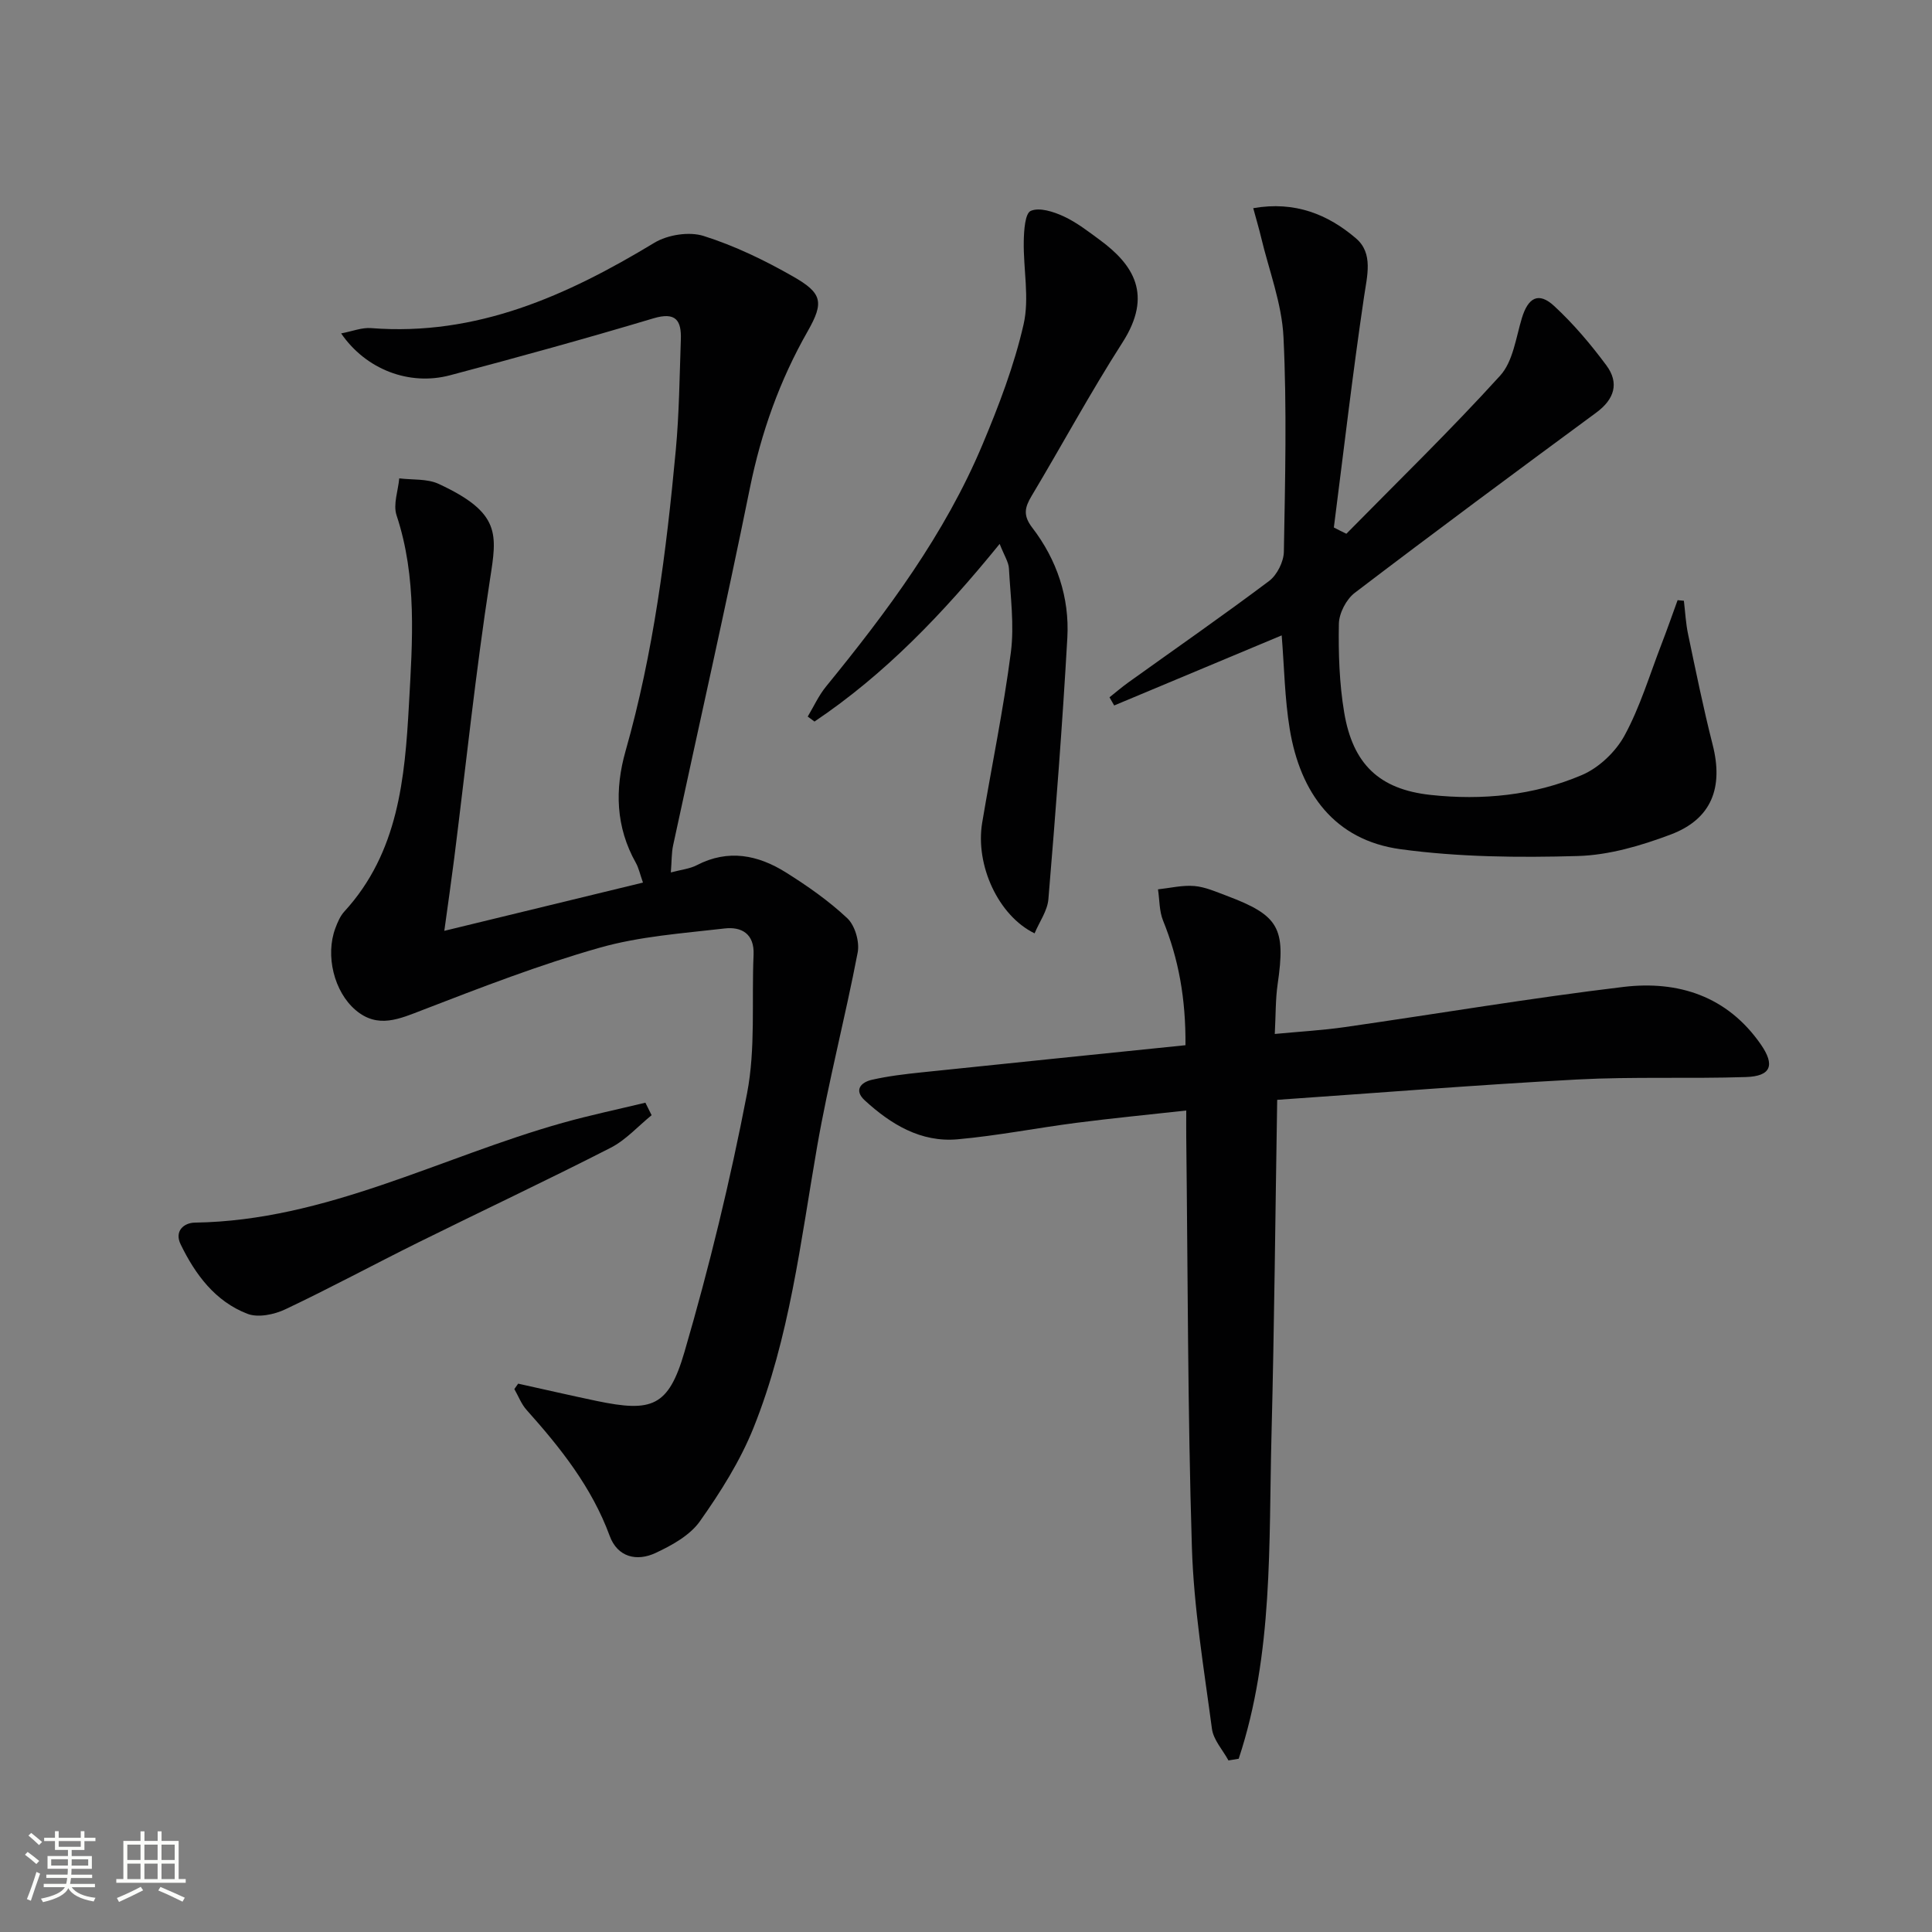 <svg enable-background="new 0 0 400 400" viewBox="0 0 400 400" xmlns="http://www.w3.org/2000/svg"><rect x="0" y="0" width="400" height="400" fill="#808080" stroke="none"/><path d="m5.17 384 .55-.58c.85.61 1.65 1.24 2.4 1.87l-.59.64c-.83-.73-1.62-1.38-2.36-1.93m1.22 9.53-.82-.34c.71-1.76 1.37-3.64 1.98-5.63.24.13.5.25.76.36-.6 1.67-1.24 3.54-1.92 5.61m-.5-13.5.57-.54c.56.44 1.31 1.06 2.26 1.87l-.64.64c-.68-.66-1.41-1.32-2.19-1.97m3.25.46h2.24v-1.36h.77v1.36h4.57v-1.36h.76v1.36h2.28v.69h-2.28v1.84h-2.64v1.26h4.18v2.64h-4.21c0 .45-.02.86-.05 1.21h4.32v.69h-4.38c-.04.34-.1.75-.19 1.22h5.15v.69h-4.82c.87 1.19 2.51 1.92 4.93 2.19-.17.31-.3.57-.37.76-2.77-.49-4.52-1.41-5.26-2.76-.56 1.26-2.3 2.23-5.24 2.9-.12-.24-.26-.48-.43-.72 2.73-.55 4.38-1.34 4.96-2.38h-4.38v-.69h4.65c.1-.38.17-.79.21-1.22h-4.32v-.69h4.4c.03-.34.05-.75.05-1.21h-4.2v-2.64h4.23v-1.26h-2.69v-1.84h-2.24zm1.46 4.46v1.29h3.45c.01-.4.02-.57.01-.53v-.32-.45h-3.46zm1.55-2.59h4.57v-1.19h-4.57zm6.11 2.59h-3.42v.77c-.01.19-.01.37-.02.53h3.44z" fill="#fbfcfa"/><path d="m32.63 379.16h.82v1.98h3.54v7.89h1.46v.78h-14.37v-.78h1.46v-7.89h3.55v-1.98h.82v1.98h2.73v-1.98zm-3.49 11.48.5.73c-1.61.82-3.28 1.63-5 2.41-.13-.27-.28-.55-.44-.82 1.75-.72 3.4-1.49 4.94-2.32m-2.78-5.55h2.73v-3.18h-2.73zm0 3.95h2.73v-3.2h-2.73zm3.54-3.95h2.73v-3.18h-2.73zm0 3.95h2.73v-3.2h-2.73zm7.89 4.68c-1.84-.92-3.51-1.7-5.02-2.32l.45-.73c1.89.8 3.57 1.55 5.04 2.23zm-1.62-11.81h-2.73v3.18h2.73zm-2.73 7.13h2.73v-3.2h-2.73z" fill="#fbfcfa"/><g fill="#010102"><path d="m107.28 286.47c5.43 1.2 10.85 2.45 16.29 3.59 11.37 2.36 14.82 1.23 18.13-10.11 5.15-17.63 9.5-35.55 12.97-53.58 1.79-9.31.93-19.13 1.35-28.71.19-4.34-2.51-5.84-6-5.43-8.69 1.01-17.57 1.62-25.92 4-12.4 3.52-24.48 8.2-36.53 12.85-4.86 1.87-9.33 3.96-13.93.06-4.5-3.81-6.31-11.34-4.21-16.96.46-1.23 1.01-2.54 1.88-3.48 11.18-12.2 12.52-27.62 13.36-42.88.72-13.05 1.7-26.27-2.57-39.14-.74-2.24.33-5.08.56-7.64 2.73.34 5.77.04 8.15 1.14 12.96 6 12.09 10.42 10.64 19.77-2.97 19.2-4.99 38.55-7.42 57.83-.58 4.57-1.24 9.13-2.04 14.94 14.07-3.42 27.34-6.64 41.13-9.99-.63-1.78-.88-3.03-1.47-4.08-4.17-7.41-4.39-15.21-2.14-23.14 5.8-20.38 8.44-41.27 10.4-62.27.71-7.6.78-15.27 1.05-22.91.14-3.96-1-5.82-5.68-4.42-13.97 4.18-28.03 8.06-42.12 11.79-8.44 2.23-17.4-1.2-22.53-8.67 2.31-.44 4.29-1.25 6.19-1.1 21.87 1.71 40.56-6.72 58.65-17.66 2.76-1.67 7.22-2.37 10.23-1.41 6.42 2.03 12.62 5.03 18.49 8.38 6.01 3.43 6.48 5.29 3.04 11.33-5.82 10.21-9.64 20.98-11.98 32.51-5.01 24.71-10.59 49.3-15.89 73.95-.34 1.59-.28 3.27-.47 5.6 2.11-.57 3.91-.74 5.39-1.51 6.5-3.37 12.66-2.11 18.42 1.5 4.48 2.81 8.89 5.89 12.72 9.49 1.59 1.49 2.57 4.86 2.16 7.06-2.58 13.48-6.07 26.79-8.42 40.31-3.41 19.63-5.68 39.52-13.16 58.15-2.75 6.84-6.81 13.28-11.09 19.33-2.06 2.92-5.79 4.98-9.17 6.56-3.9 1.83-7.89.89-9.51-3.53-3.71-10.09-10.19-18.23-17.21-26.08-1.09-1.22-1.7-2.87-2.53-4.32.27-.39.53-.75.79-1.12z"/><path d="m245.44 216.4c.07-9.67-1.42-17.86-4.64-25.8-.8-1.97-.72-4.3-1.05-6.47 2.51-.27 5.06-.9 7.53-.69 2.25.19 4.47 1.19 6.64 2 10.9 4.09 12.3 6.67 10.6 18.34-.45 3.1-.38 6.28-.59 10.29 5.13-.49 9.84-.75 14.5-1.42 19.24-2.76 38.41-6.01 57.7-8.32 11.32-1.35 21.48 1.9 28.42 11.89 2.99 4.31 2.14 6.6-3.07 6.77-11.65.38-23.33-.11-34.96.51-20.57 1.1-41.1 2.76-62.09 4.21-.39 23.58-.59 46.48-1.18 69.36-.59 22.54.42 45.3-6.79 67.06-.71.12-1.42.24-2.12.35-1.18-2.17-3.11-4.25-3.42-6.54-1.66-12.49-3.76-25-4.15-37.55-.88-28.29-.84-56.62-1.17-84.93-.02-1.63 0-3.27 0-5.54-7.93.88-15.32 1.59-22.67 2.54-8.24 1.06-16.41 2.68-24.67 3.42-7.6.68-13.8-3.09-19.21-8.05-2.33-2.13-.79-3.76 1.46-4.27 3.38-.77 6.86-1.18 10.32-1.54 17.97-1.88 35.98-3.71 54.61-5.62z"/><path d="m278.75 110.51c10.68-10.86 21.62-21.48 31.85-32.75 2.66-2.93 3.25-7.83 4.49-11.91 1.3-4.27 3.47-5.47 6.69-2.49 3.99 3.69 7.56 7.91 10.8 12.28 2.71 3.66 1.68 7.02-2.11 9.8-16.74 12.33-33.44 24.7-49.98 37.3-1.76 1.34-3.25 4.22-3.29 6.41-.11 6.12.09 12.34 1.1 18.36 1.79 10.68 7.25 15.92 17.89 17.07 10.68 1.16 21.38.12 31.31-4.11 3.53-1.5 7.01-4.81 8.85-8.2 3.22-5.92 5.18-12.52 7.63-18.86 1.17-3.03 2.24-6.1 3.35-9.15.43.04.87.08 1.3.12.28 2.33.39 4.69.88 6.98 1.6 7.62 3.15 15.26 5.07 22.8 2.27 8.89-.19 15.42-8.68 18.62-6.13 2.31-12.78 4.27-19.25 4.45-12.21.35-24.6.23-36.67-1.41-13.72-1.87-20.77-11.67-22.95-24.84-1.05-6.36-1.14-12.89-1.67-19.43-11.38 4.76-23.03 9.64-34.68 14.51-.32-.56-.65-1.13-.97-1.69 1.3-1.03 2.56-2.12 3.9-3.08 9.73-6.98 19.57-13.81 29.14-21 1.65-1.24 3.02-3.98 3.06-6.05.26-14.82.64-29.68-.08-44.47-.34-6.95-3-13.78-4.64-20.66-.44-1.86-1-3.7-1.62-6.01 8.66-1.52 15.5 1.32 21.26 6.24 3.64 3.1 2.32 7.74 1.67 12.17-2.35 15.86-4.2 31.8-6.24 47.7.85.45 1.72.87 2.59 1.3z"/><path d="m214.2 193.24c-7.53-3.66-12.31-14.15-10.85-22.9 1.97-11.77 4.41-23.47 5.94-35.29.73-5.67-.09-11.56-.4-17.35-.07-1.33-.95-2.62-1.92-5.09-11.72 14.42-23.77 27-38.34 36.78-.46-.34-.93-.69-1.4-1.03 1.25-2.09 2.27-4.36 3.8-6.23 12.65-15.51 24.59-31.51 32.39-50.1 3.39-8.07 6.56-16.37 8.5-24.86 1.25-5.46-.07-11.47.04-17.22.04-2.21.26-5.78 1.45-6.29 1.8-.78 4.71.17 6.8 1.13 2.68 1.24 5.09 3.12 7.5 4.89 6.94 5.11 11.04 11.33 4.68 21.24-6.63 10.34-12.48 21.18-18.79 31.73-1.42 2.37-1.85 4.03.11 6.59 5.11 6.65 7.74 14.46 7.27 22.82-1.02 18.05-2.42 36.07-3.92 54.09-.19 2.4-1.86 4.7-2.86 7.09z"/><path d="m134.91 230.89c-2.82 2.29-5.35 5.15-8.51 6.76-13.15 6.72-26.52 13.01-39.75 19.56-9.22 4.57-18.28 9.47-27.58 13.87-2.3 1.09-5.64 1.78-7.84.93-6.66-2.56-10.79-8.12-13.83-14.38-1.34-2.75.66-4.47 2.96-4.5 27.15-.41 50.81-13.54 76.11-20.65 5.66-1.59 11.43-2.8 17.15-4.18.44.86.86 1.72 1.29 2.59z"/></g></svg>